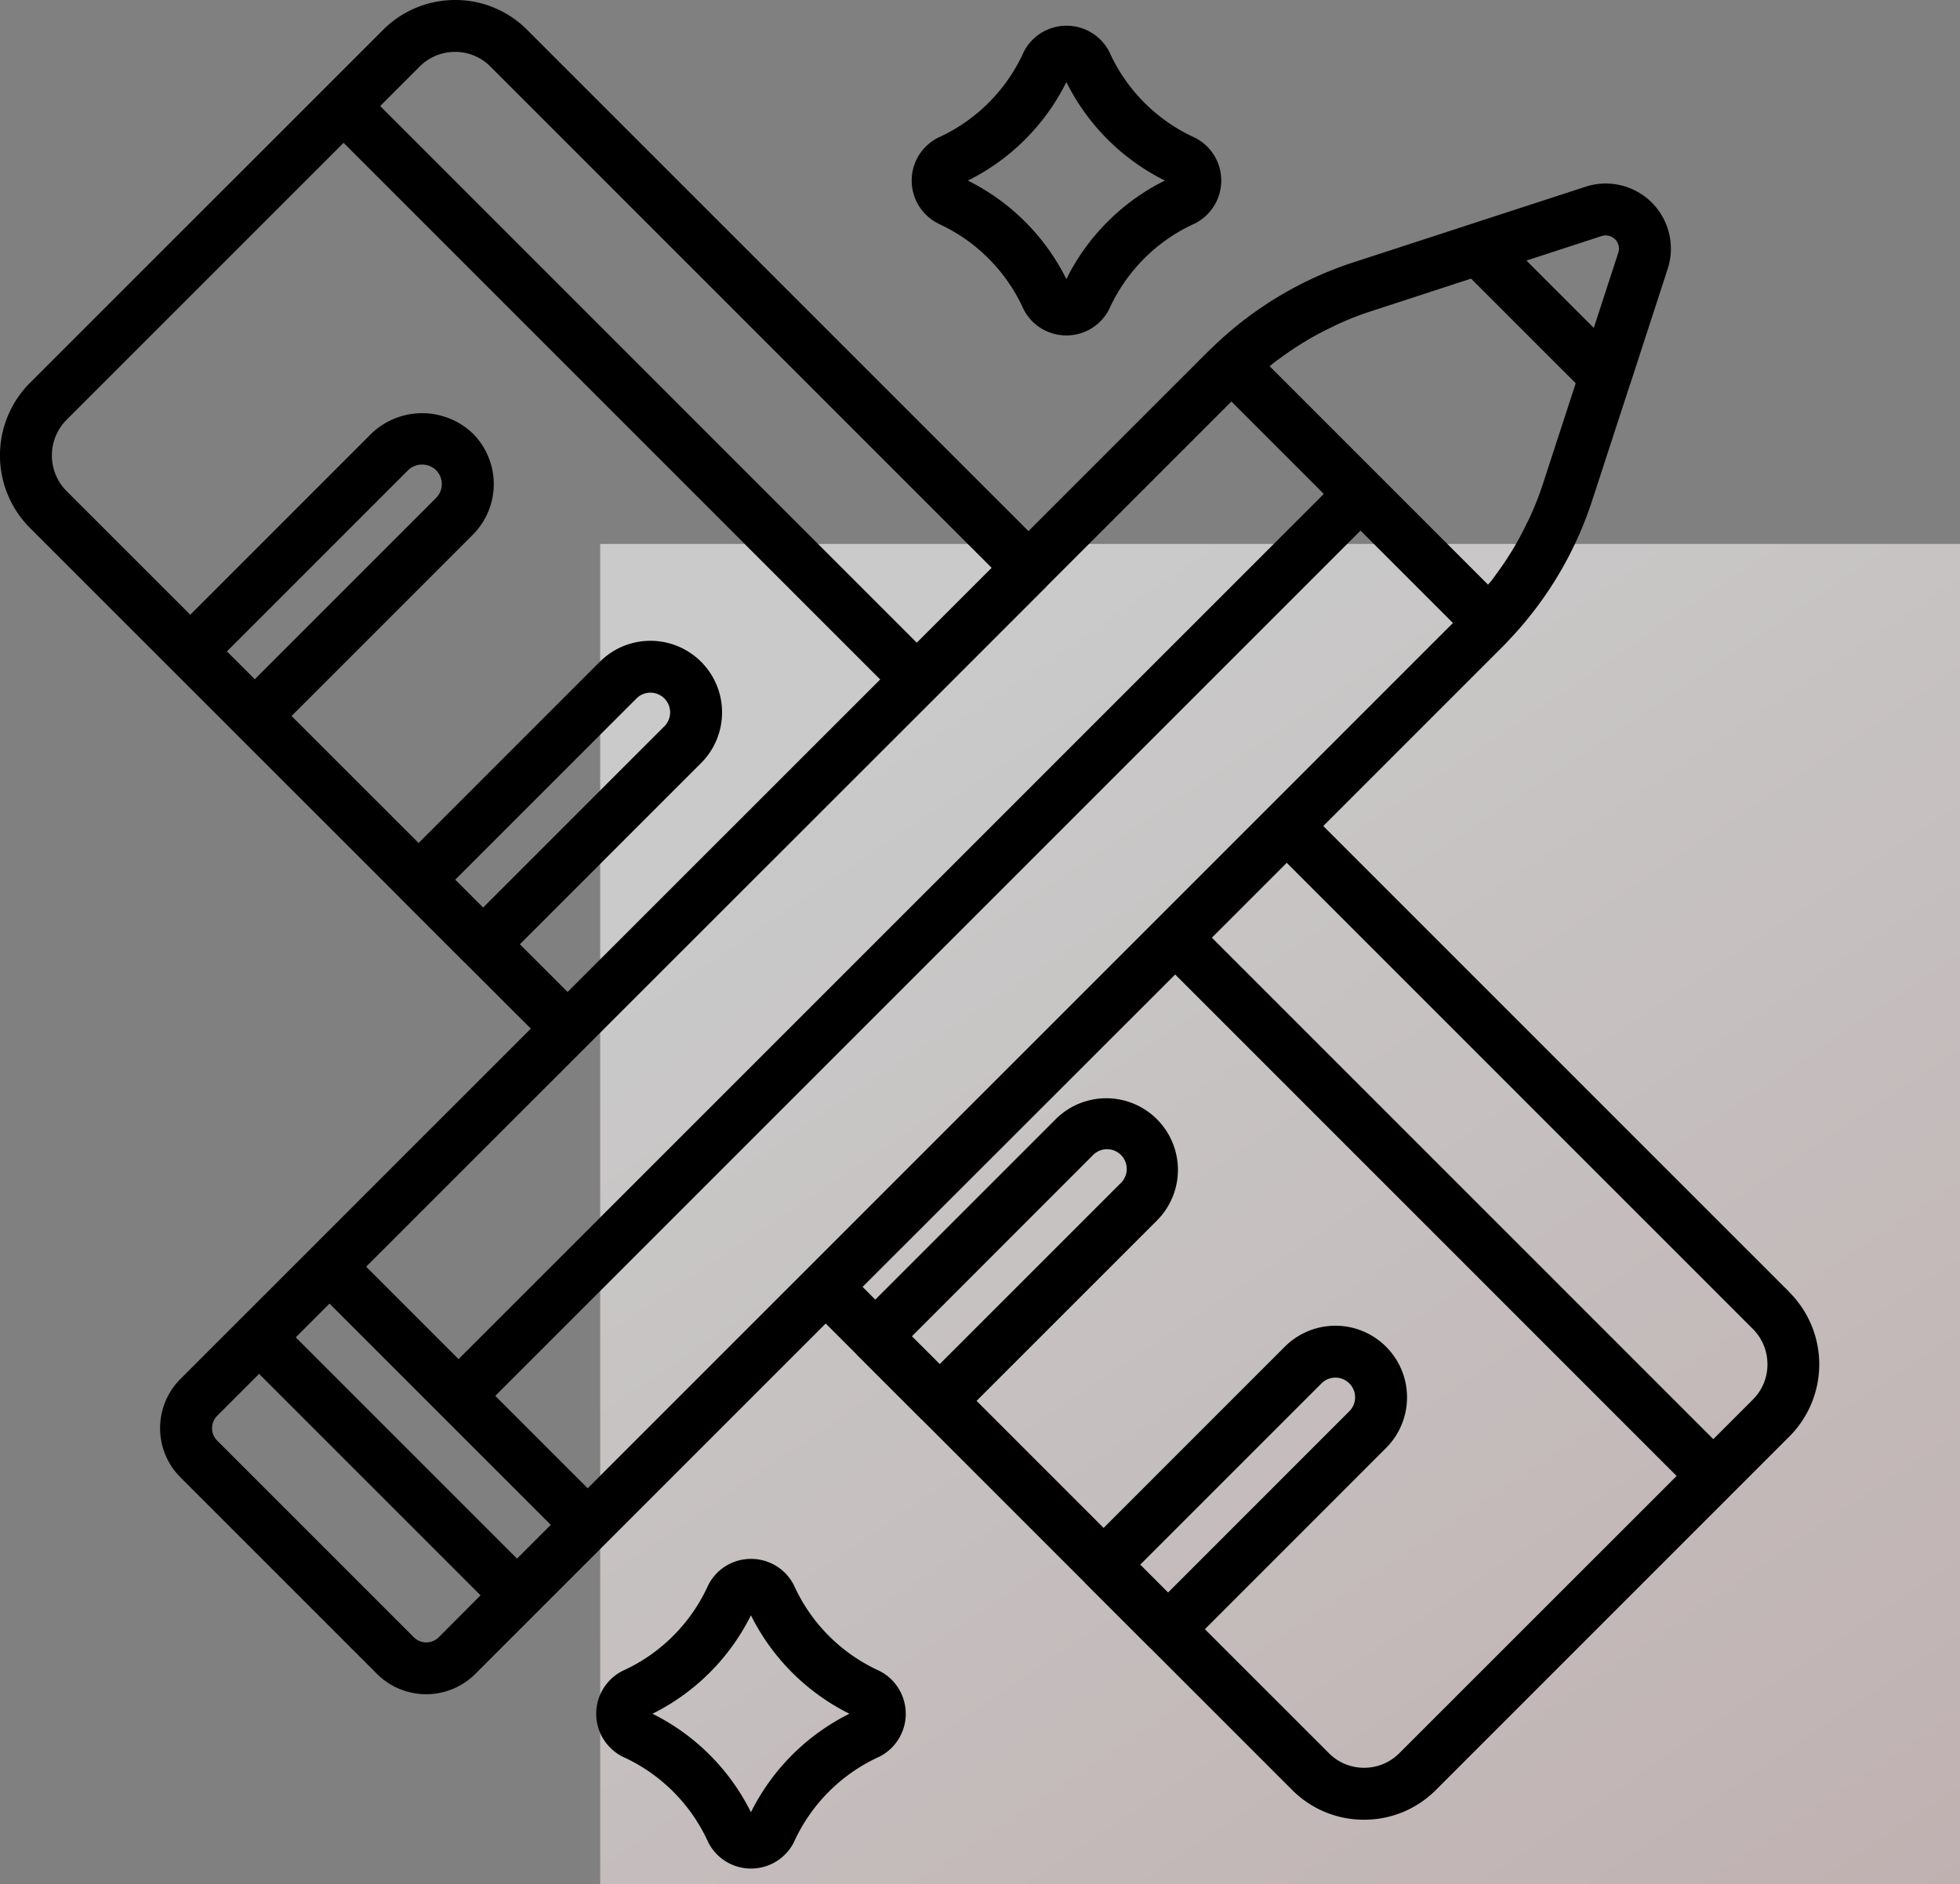 <svg xmlns="http://www.w3.org/2000/svg" xmlns:xlink="http://www.w3.org/1999/xlink" width="100.897" height="97" viewBox="0 0 100.897 97">
  <rect x="0" y="0" width="100.897" height="97" fill="#808080" stroke="none"/>
  <defs>
    <linearGradient id="linear-gradient" x1="0.226" y1="0.136" x2="0.871" y2="1.097" gradientUnits="objectBoundingBox">
      <stop offset="0" stop-color="#fff"/>
      <stop offset="1" stop-color="#eed4d4"/>
    </linearGradient>
  </defs>
  <g id="art_icon" transform="translate(0)">
    <rect id="Rectangle_18" data-name="Rectangle 18" width="70" height="69" transform="translate(30.897 28)" opacity="0.58" fill="url(#linear-gradient)"/>
    <g id="Group_77" data-name="Group 77" transform="translate(634 -3918.271)">
      <g id="Group_75" data-name="Group 75" transform="translate(-634 3918.271)">
        <path id="Path_41" data-name="Path 41" d="M296.932,420.534a8.825,8.825,0,0,1-4.4-4.407,2.464,2.464,0,0,0-2.209-1.357h0a2.46,2.46,0,0,0-2.206,1.358,8.827,8.827,0,0,1-4.406,4.406,2.474,2.474,0,0,0,0,4.416,8.831,8.831,0,0,1,4.406,4.4,2.461,2.461,0,0,0,2.206,1.359h0a2.462,2.462,0,0,0,2.209-1.358,8.831,8.831,0,0,1,4.4-4.4h0a2.476,2.476,0,0,0,0-4.417Zm-6.613,7.276a11.253,11.253,0,0,0-5.068-5.069,11.261,11.261,0,0,0,5.068-5.068,11.271,11.271,0,0,0,5.069,5.068A11.269,11.269,0,0,0,290.319,427.81Z" transform="translate(-251.662 -334.523)"/>
        <path id="Path_42" data-name="Path 42" d="M351.77,94.137a8.838,8.838,0,0,1,4.406,4.406,2.458,2.458,0,0,0,2.206,1.358h0a2.461,2.461,0,0,0,2.209-1.357A8.831,8.831,0,0,1,365,94.138a2.475,2.475,0,0,0,0-4.416,8.83,8.83,0,0,1-4.4-4.406,2.461,2.461,0,0,0-2.209-1.356h0a2.458,2.458,0,0,0-2.206,1.357,8.827,8.827,0,0,1-4.406,4.406,2.473,2.473,0,0,0,0,4.415Zm6.614-7.276a11.271,11.271,0,0,0,5.069,5.068A11.269,11.269,0,0,0,358.383,97a11.264,11.264,0,0,0-5.069-5.069A11.253,11.253,0,0,0,358.383,86.861Z" transform="translate(-303.489 -82.635)"/>
        <path id="Path_43" data-name="Path 43" d="M245.842,144.92l-23.993-23.991,9.234-9.234c.115-.115.228-.231.286-.3a18.915,18.915,0,0,0,4.3-7.154l1.963-6.022a.292.292,0,0,0,.014-.03l1.93-5.935a3.353,3.353,0,0,0-4.229-4.232l-5.937,1.932-.016.007-6.039,1.967a18.782,18.782,0,0,0-7.092,4.245c-.011.009-.021.021-.033.032s-.017.013-.024.021l0,.007c-.1.089-.194.178-.3.28l-9.234,9.234-25.8-25.795a5.2,5.2,0,0,0-3.7-1.544h-.009a5.226,5.226,0,0,0-3.719,1.543l-2.972,2.972L155.253,98.135a5.287,5.287,0,0,0,0,7.431l10.03,10.027.614.615h0l8.419,8.416s0,.009.008.012l3.324,3.325c.006.006.013.007.019.012l3.387,3.385-18.037,18.036a3.583,3.583,0,0,0,0,5.062l10.119,10.119a3.584,3.584,0,0,0,5.062,0l18.037-18.037,1.583,1.583c.006.006.007.014.013.02l3.324,3.324c.006.006.014.007.02.013l8.4,8.4c.006.006.007.014.013.02l3.324,3.324c.006.006.014.007.02.013l7.3,7.3a5.2,5.2,0,0,0,3.715,1.546h0a5.2,5.2,0,0,0,3.712-1.543l18.179-18.179a5.253,5.253,0,0,0,0-7.436Zm-61.86,10.1-4.757-4.757,44.542-44.542,4.757,4.757Zm2.31-25.117,15.579-15.57v0l5.742-5.743c.007-.007.009-.017.016-.023l9.49-9.49,4.757,4.757L177.335,148.37l-4.757-4.757Zm-15.6,15.61,11.39,11.389-1.738,1.738-11.389-11.39ZM237.07,91.174a.71.71,0,0,1-.037.25l-1.259,3.863-3.467-3.466,3.866-1.26a.678.678,0,0,1,.234-.034.626.626,0,0,1,.269.067l.049.026a.833.833,0,0,1,.144.105.683.683,0,0,1,.2.449Zm-7.613,1.576,5.387,5.387-1.718,5.27a15.953,15.953,0,0,1-.61,1.552c-.067.149-.144.293-.214.439-.177.365-.365.726-.57,1.078-.085.147-.173.292-.263.435q-.338.541-.72,1.057c-.083.112-.162.227-.247.336-.053.069-.117.13-.171.2L219.091,97.262c.063-.051.12-.108.184-.157.147-.115.3-.222.451-.331.3-.218.607-.428.922-.625.168-.105.337-.209.509-.308.331-.191.67-.367,1.014-.535.158-.076.312-.158.472-.23a16.031,16.031,0,0,1,1.544-.607Zm-54.13-10.911a2.568,2.568,0,0,1,1.83-.76h.006a2.544,2.544,0,0,1,1.814.758l0,0,25.8,25.8-3.854,3.854L173.3,83.866Zm-9.916,30.1,9.329-9.329a1.037,1.037,0,0,1,1.435,0,1.012,1.012,0,0,1,0,1.433h0l-9.329,9.33Zm11.754,11.752,9.329-9.329a1.014,1.014,0,1,1,1.435,1.434l-9.329,9.329Zm5.782,5.78-2.456-2.455,9.329-9.329a3.686,3.686,0,1,0-5.213-5.213l-9.329,9.329-6.54-6.538,9.329-9.33a3.685,3.685,0,0,0,0-5.213,3.775,3.775,0,0,0-5.213,0l-9.33,9.331-6.372-6.37a2.6,2.6,0,0,1,0-3.659l14.264-14.263,27.624,27.624-13.8,13.794Zm-6.632,33.217a.907.907,0,0,1-1.284,0l-10.119-10.119a.907.907,0,0,1,0-1.284l2.154-2.154,11.4,11.4Zm24.358-15.493L210,137.863a1.014,1.014,0,1,1,1.434,1.435l-9.327,9.327Zm11.755,11.754,9.327-9.327a1.014,1.014,0,0,1,1.732.717,1,1,0,0,1-.3.717h0l-9.327,9.328Zm13.342,9.7a2.546,2.546,0,0,1-1.82.758h0a2.543,2.543,0,0,1-1.821-.76l-6.375-6.374,9.327-9.328a3.686,3.686,0,1,0-5.213-5.213l-9.327,9.328-6.54-6.54,9.328-9.327h0a3.687,3.687,0,0,0-5.214-5.213l-9.328,9.327-.654-.654,16.092-16.081,12.907,12.907,12.906,12.907Zm18.185-18.186a.005.005,0,0,1,0,0l-2.028,2.028-12.906-12.907-12.907-12.907,3.854-3.854,23.986,23.986a2.571,2.571,0,0,1,.76,1.836,2.54,2.54,0,0,1-.758,1.815Z" transform="translate(-153.729 -78.408)"/>
      </g>
    </g>
  </g>
</svg>
